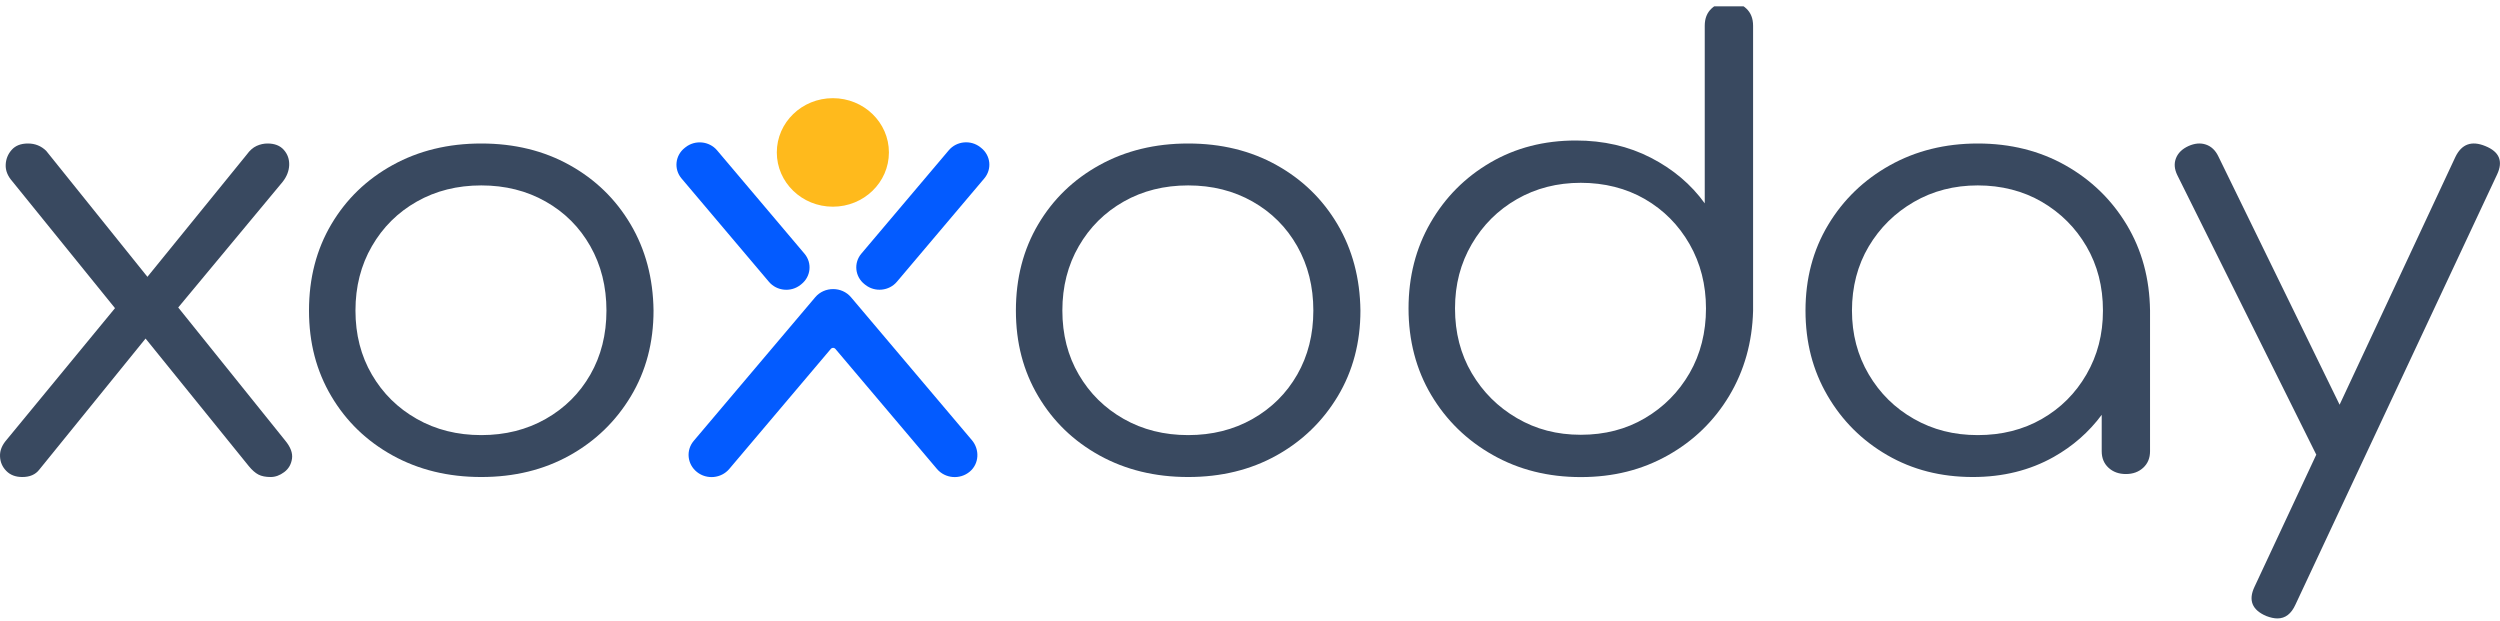 <svg width="145" height="36" viewBox="0 0 145 36" fill="none" xmlns="http://www.w3.org/2000/svg">
<g clip-path="url(#clip0_7896_49344)">
<path d="M10.337 17.834L16.391 10.55C16.632 10.245 16.759 9.92 16.773 9.578C16.784 9.237 16.682 8.941 16.463 8.694C16.245 8.446 15.929 8.323 15.518 8.323C15.299 8.323 15.086 8.371 14.881 8.464C14.674 8.559 14.486 8.724 14.317 8.959L8.551 16.056L2.677 8.747C2.386 8.464 2.033 8.323 1.622 8.323C1.21 8.323 0.894 8.446 0.676 8.694C0.457 8.941 0.342 9.231 0.33 9.56C0.317 9.891 0.444 10.21 0.712 10.515L6.67 17.873L0.383 25.51C0.115 25.817 -0.012 26.135 0.001 26.465C0.013 26.796 0.133 27.079 0.365 27.314C0.595 27.55 0.904 27.667 1.292 27.667C1.729 27.667 2.056 27.526 2.275 27.243L8.443 19.636L14.426 27.03C14.62 27.267 14.808 27.432 14.99 27.526C15.172 27.62 15.408 27.667 15.7 27.667C15.966 27.667 16.227 27.574 16.482 27.384C16.736 27.196 16.887 26.937 16.936 26.606C16.984 26.277 16.851 25.923 16.536 25.545L10.337 17.834Z" fill="#394960"/>
<path d="M33.035 9.573C31.537 8.739 29.83 8.323 27.914 8.323C25.997 8.323 24.284 8.739 22.774 9.573C21.264 10.406 20.078 11.552 19.216 13.011C18.353 14.47 17.922 16.137 17.922 18.012C17.922 19.888 18.353 21.52 19.216 22.979C20.078 24.437 21.264 25.583 22.774 26.417C24.284 27.25 25.996 27.667 27.914 27.667C29.832 27.667 31.537 27.25 33.035 26.417C34.533 25.583 35.718 24.437 36.593 22.979C37.468 21.52 37.905 19.866 37.905 18.012C37.881 16.137 37.438 14.47 36.575 13.011C35.713 11.552 34.533 10.406 33.035 9.573ZM34.239 21.728C33.615 22.817 32.753 23.673 31.651 24.298C30.549 24.924 29.302 25.236 27.914 25.236C26.525 25.236 25.277 24.924 24.176 24.298C23.073 23.673 22.204 22.817 21.57 21.728C20.934 20.641 20.617 19.401 20.617 18.012C20.617 16.623 20.934 15.379 21.57 14.279C22.204 13.18 23.073 12.316 24.176 11.691C25.277 11.066 26.523 10.754 27.914 10.754C29.304 10.754 30.549 11.066 31.651 11.691C32.753 12.316 33.615 13.178 34.239 14.279C34.862 15.379 35.174 16.623 35.174 18.012C35.174 19.401 34.862 20.641 34.239 21.728Z" fill="#394960"/>
<path d="M74.035 9.573C72.537 8.739 70.83 8.323 68.913 8.323C66.997 8.323 65.283 8.739 63.774 9.573C62.264 10.406 61.078 11.552 60.216 13.011C59.353 14.47 58.922 16.137 58.922 18.012C58.922 19.888 59.353 21.52 60.216 22.979C61.078 24.437 62.264 25.583 63.774 26.417C65.283 27.25 66.996 27.667 68.913 27.667C70.831 27.667 72.537 27.25 74.035 26.417C75.533 25.583 76.718 24.437 77.593 22.979C78.467 21.52 78.905 19.866 78.905 18.012C78.881 16.137 78.438 14.47 77.575 13.011C76.713 11.552 75.533 10.406 74.035 9.573ZM75.239 21.728C74.615 22.817 73.752 23.673 72.651 24.298C71.549 24.924 70.302 25.236 68.913 25.236C67.525 25.236 66.276 24.924 65.175 24.298C64.073 23.673 63.204 22.817 62.57 21.728C61.934 20.641 61.617 19.401 61.617 18.012C61.617 16.623 61.934 15.379 62.57 14.279C63.204 13.18 64.073 12.316 65.175 11.691C66.276 11.066 67.523 10.754 68.913 10.754C70.304 10.754 71.549 11.066 72.651 11.691C73.752 12.316 74.615 13.178 75.239 14.279C75.862 15.379 76.174 16.623 76.174 18.012C76.174 19.401 75.862 20.641 75.239 21.728Z" fill="#394960"/>
<path d="M100.277 0.124C99.868 0.124 99.534 0.246 99.271 0.492C99.006 0.737 98.875 1.07 98.875 1.491V11.794C98.085 10.697 97.042 9.814 95.749 9.148C94.454 8.482 93.004 8.149 91.4 8.149C89.553 8.149 87.9 8.576 86.439 9.429C84.977 10.283 83.821 11.444 82.971 12.916C82.12 14.388 81.695 16.048 81.695 17.892C81.695 19.737 82.132 21.432 83.007 22.904C83.881 24.376 85.074 25.539 86.584 26.391C88.093 27.245 89.793 27.671 91.687 27.671C93.58 27.671 95.239 27.25 96.737 26.409C98.233 25.568 99.419 24.418 100.295 22.957C101.169 21.497 101.63 19.855 101.679 18.033V1.491C101.679 1.07 101.547 0.737 101.283 0.492C101.019 0.246 100.684 0.124 100.277 0.124ZM97.995 21.642C97.359 22.742 96.496 23.611 95.407 24.253C94.317 24.897 93.076 25.217 91.687 25.217C90.299 25.217 89.086 24.897 87.985 24.253C86.882 23.611 86.008 22.74 85.361 21.642C84.715 20.545 84.391 19.294 84.391 17.892C84.391 16.491 84.715 15.27 85.361 14.16C86.008 13.051 86.882 12.18 87.985 11.549C89.086 10.918 90.321 10.603 91.687 10.603C93.053 10.603 94.316 10.918 95.407 11.549C96.496 12.18 97.359 13.05 97.995 14.16C98.629 15.27 98.947 16.515 98.947 17.892C98.947 19.27 98.629 20.545 97.995 21.642Z" fill="#394960"/>
<path d="M119.796 9.59C118.298 8.746 116.602 8.323 114.711 8.323C112.819 8.323 111.116 8.746 109.607 9.59C108.098 10.436 106.905 11.587 106.031 13.046C105.155 14.505 104.719 16.16 104.719 18.012C104.719 19.864 105.144 21.485 105.995 22.944C106.844 24.402 108.001 25.555 109.463 26.399C110.924 27.246 112.577 27.667 114.423 27.667C116.171 27.667 117.735 27.28 119.113 26.504C120.232 25.874 121.159 25.056 121.899 24.06V26.174C121.899 26.568 122.03 26.886 122.294 27.129C122.557 27.372 122.892 27.494 123.301 27.494C123.709 27.494 124.042 27.372 124.307 27.129C124.57 26.886 124.702 26.568 124.702 26.174V18.012C124.678 16.16 124.229 14.505 123.355 13.046C122.479 11.587 121.293 10.435 119.796 9.59ZM118.43 24.298C117.341 24.924 116.099 25.236 114.711 25.236C113.322 25.236 112.11 24.924 111.009 24.298C109.906 23.673 109.032 22.811 108.385 21.711C107.738 20.612 107.414 19.379 107.414 18.012C107.414 16.645 107.738 15.385 108.385 14.296C109.032 13.208 109.906 12.347 111.009 11.709C112.11 11.072 113.345 10.754 114.711 10.754C116.076 10.754 117.339 11.072 118.43 11.709C119.52 12.347 120.383 13.208 121.018 14.296C121.652 15.385 121.971 16.623 121.971 18.012C121.971 19.401 121.652 20.611 121.018 21.711C120.383 22.811 119.52 23.673 118.43 24.298Z" fill="#394960"/>
<path d="M144.146 8.471C143.352 8.145 142.775 8.355 142.413 9.102L135.697 23.473L128.663 9.067C128.494 8.717 128.253 8.489 127.941 8.384C127.628 8.279 127.292 8.309 126.931 8.471C126.57 8.636 126.328 8.87 126.209 9.172C126.087 9.476 126.112 9.803 126.281 10.153L134.329 26.34C134.334 26.349 134.341 26.357 134.346 26.367L130.756 34.047C130.395 34.818 130.623 35.379 131.442 35.729C131.682 35.821 131.9 35.869 132.092 35.869C132.548 35.869 132.897 35.6 133.138 35.063L144.832 10.118C145.193 9.347 144.963 8.8 144.146 8.471Z" fill="#394960"/>
<path d="M48.306 11.988C50.102 11.988 51.557 10.58 51.557 8.841C51.557 7.102 50.102 5.694 48.306 5.694C46.51 5.694 45.055 7.102 45.055 8.841C45.055 10.58 46.51 11.988 48.306 11.988Z" fill="#FFBA1C"/>
<path d="M46.429 16.523L46.477 16.485C47.033 16.044 47.115 15.251 46.659 14.713L41.589 8.718C41.134 8.181 40.315 8.102 39.759 8.542L39.711 8.58C39.155 9.02 39.074 9.813 39.529 10.351L44.599 16.346C45.055 16.884 45.873 16.963 46.429 16.523Z" fill="#035BFF"/>
<path d="M56.907 8.577L56.859 8.539C56.303 8.099 55.484 8.178 55.029 8.716L49.959 14.71C49.504 15.248 49.585 16.042 50.14 16.482L50.189 16.52C50.744 16.96 51.564 16.881 52.019 16.343L57.089 10.348C57.544 9.81 57.462 9.017 56.907 8.577Z" fill="#035BFF"/>
<path d="M56.367 25.526L49.358 17.239C49.093 16.926 48.708 16.766 48.321 16.767C47.934 16.766 47.549 16.926 47.284 17.239L40.239 25.567C39.772 26.117 39.857 26.929 40.426 27.379C40.995 27.831 41.834 27.749 42.298 27.198L48.191 20.232C48.258 20.154 48.383 20.154 48.449 20.232L54.342 27.198C54.817 27.759 55.678 27.833 56.247 27.354C56.797 26.892 56.829 26.07 56.367 25.524V25.526Z" fill="#035BFF"/>
</g>
<defs>
<clipPath id="clip0_7896_49344">
<rect width="145" height="35.52" fill="white" transform="translate(0 0.367)"/>
</clipPath>
</defs>
</svg>
